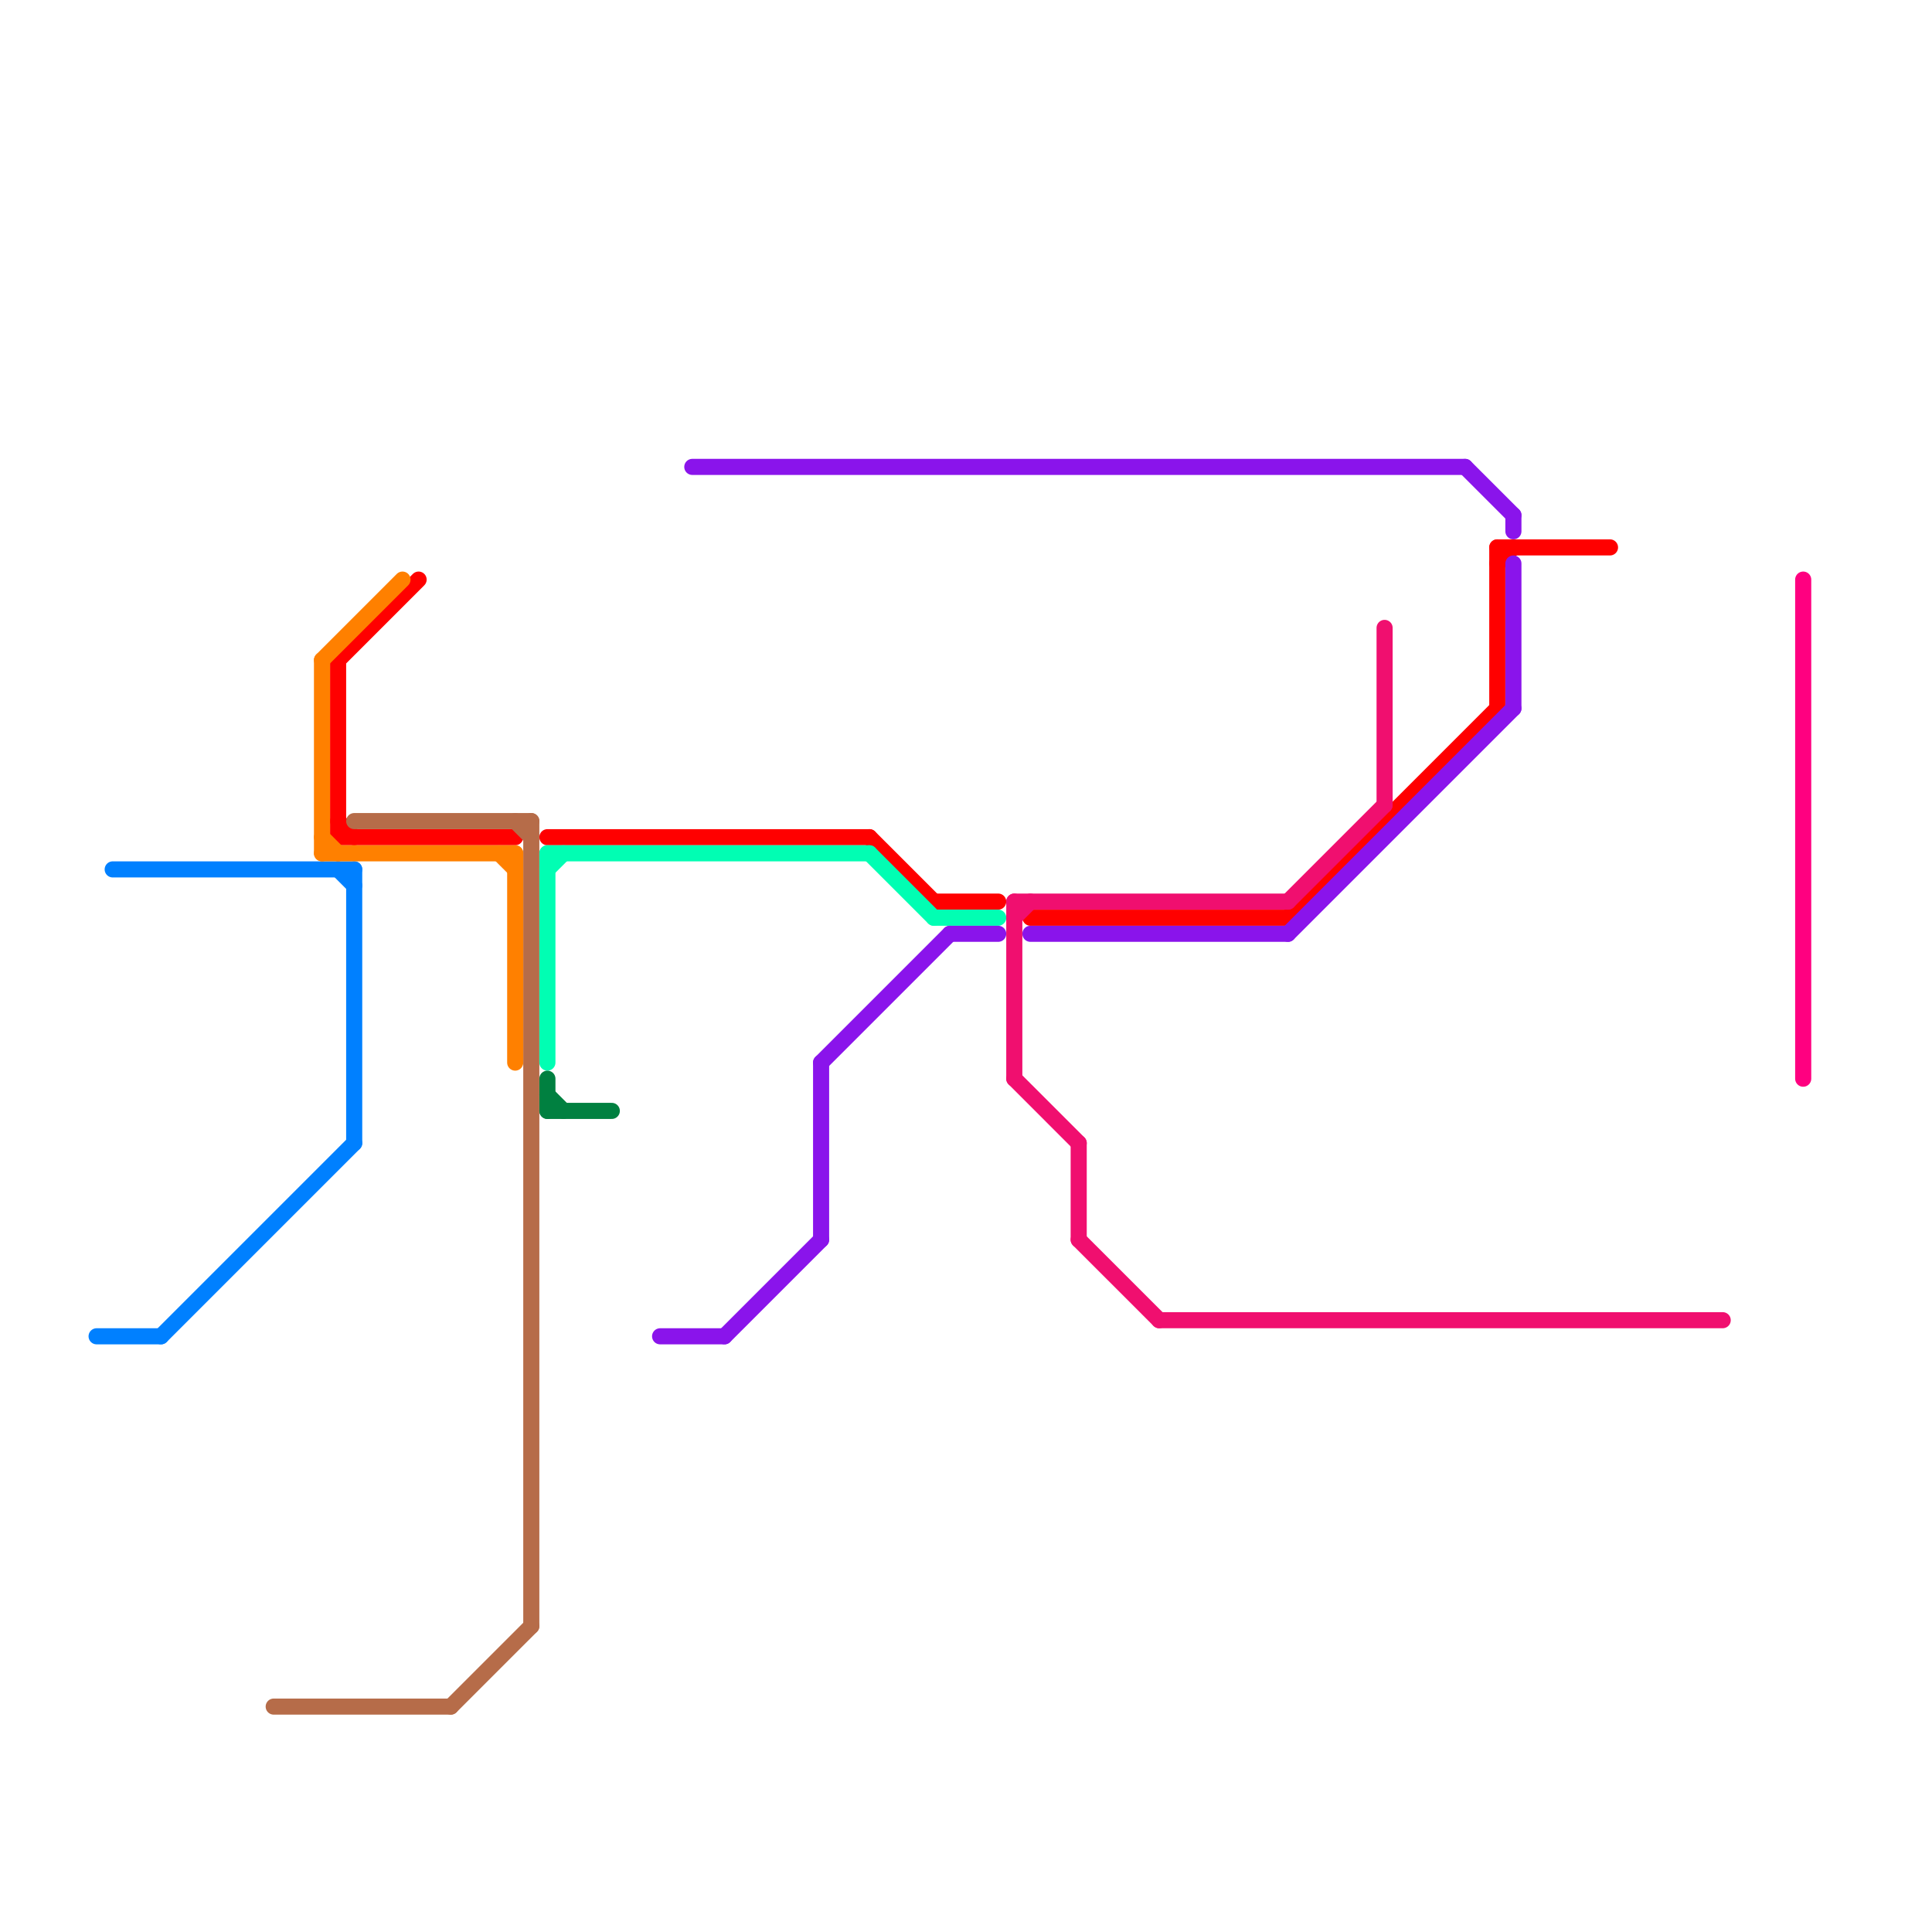 
<svg version="1.1" xmlns="http://www.w3.org/2000/svg" viewBox="0 0 120 120">
<style>text { font: 1px Helvetica; font-weight: 600; white-space: pre; dominant-baseline: central; } line { stroke-width: 1; fill: none; stroke-linecap: round; stroke-linejoin: round; } .c0 { stroke: #0080ff } .c1 { stroke: #ff0000 } .c2 { stroke: #f00f6f } .c3 { stroke: #ff0080 } .c4 { stroke: #b66c49 } .c5 { stroke: #ff8000 } .c6 { stroke: #01feb3 } .c7 { stroke: #008040 } .c8 { stroke: #8a14eb }</style><defs><g id="wm-xf"><circle r="1.2" fill="#000"/><circle r="0.9" fill="#fff"/><circle r="0.6" fill="#000"/><circle r="0.3" fill="#fff"/></g><g id="wm"><circle r="0.6" fill="#000"/><circle r="0.3" fill="#fff"/></g></defs><line class="c0" x1="6" y1="83" x2="10" y2="83"/><line class="c0" x1="21" y1="54" x2="22" y2="55"/><line class="c0" x1="22" y1="54" x2="22" y2="71"/><line class="c0" x1="10" y1="83" x2="22" y2="71"/><line class="c0" x1="7" y1="54" x2="22" y2="54"/><line class="c1" x1="93" y1="34" x2="93" y2="44"/><line class="c1" x1="54" y1="52" x2="58" y2="56"/><line class="c1" x1="21" y1="41" x2="26" y2="36"/><line class="c1" x1="93" y1="34" x2="100" y2="34"/><line class="c1" x1="58" y1="56" x2="62" y2="56"/><line class="c1" x1="93" y1="35" x2="94" y2="34"/><line class="c1" x1="64" y1="57" x2="80" y2="57"/><line class="c1" x1="21" y1="52" x2="32" y2="52"/><line class="c1" x1="21" y1="41" x2="21" y2="52"/><line class="c1" x1="34" y1="52" x2="54" y2="52"/><line class="c1" x1="80" y1="57" x2="93" y2="44"/><line class="c1" x1="21" y1="51" x2="22" y2="52"/><line class="c2" x1="63" y1="56" x2="80" y2="56"/><line class="c2" x1="86" y1="39" x2="86" y2="50"/><line class="c2" x1="63" y1="57" x2="64" y2="56"/><line class="c2" x1="67" y1="77" x2="72" y2="82"/><line class="c2" x1="63" y1="56" x2="63" y2="67"/><line class="c2" x1="72" y1="82" x2="107" y2="82"/><line class="c2" x1="80" y1="56" x2="86" y2="50"/><line class="c2" x1="63" y1="67" x2="67" y2="71"/><line class="c2" x1="67" y1="71" x2="67" y2="77"/><line class="c3" x1="112" y1="36" x2="112" y2="67"/><line class="c4" x1="22" y1="51" x2="33" y2="51"/><line class="c4" x1="33" y1="51" x2="33" y2="101"/><line class="c4" x1="28" y1="106" x2="33" y2="101"/><line class="c4" x1="32" y1="51" x2="33" y2="52"/><line class="c4" x1="17" y1="106" x2="28" y2="106"/><line class="c5" x1="20" y1="41" x2="20" y2="53"/><line class="c5" x1="20" y1="41" x2="25" y2="36"/><line class="c5" x1="31" y1="53" x2="32" y2="54"/><line class="c5" x1="20" y1="52" x2="21" y2="53"/><line class="c5" x1="20" y1="53" x2="32" y2="53"/><line class="c5" x1="32" y1="53" x2="32" y2="66"/><line class="c6" x1="58" y1="57" x2="62" y2="57"/><line class="c6" x1="34" y1="53" x2="34" y2="66"/><line class="c6" x1="34" y1="53" x2="54" y2="53"/><line class="c6" x1="34" y1="54" x2="35" y2="53"/><line class="c6" x1="54" y1="53" x2="58" y2="57"/><line class="c7" x1="34" y1="69" x2="38" y2="69"/><line class="c7" x1="34" y1="68" x2="35" y2="69"/><line class="c7" x1="34" y1="67" x2="34" y2="69"/><line class="c8" x1="51" y1="66" x2="59" y2="58"/><line class="c8" x1="45" y1="83" x2="51" y2="77"/><line class="c8" x1="43" y1="29" x2="91" y2="29"/><line class="c8" x1="41" y1="83" x2="45" y2="83"/><line class="c8" x1="94" y1="35" x2="94" y2="44"/><line class="c8" x1="80" y1="58" x2="94" y2="44"/><line class="c8" x1="64" y1="58" x2="80" y2="58"/><line class="c8" x1="91" y1="29" x2="94" y2="32"/><line class="c8" x1="94" y1="32" x2="94" y2="33"/><line class="c8" x1="51" y1="66" x2="51" y2="77"/><line class="c8" x1="59" y1="58" x2="62" y2="58"/>
</svg>
